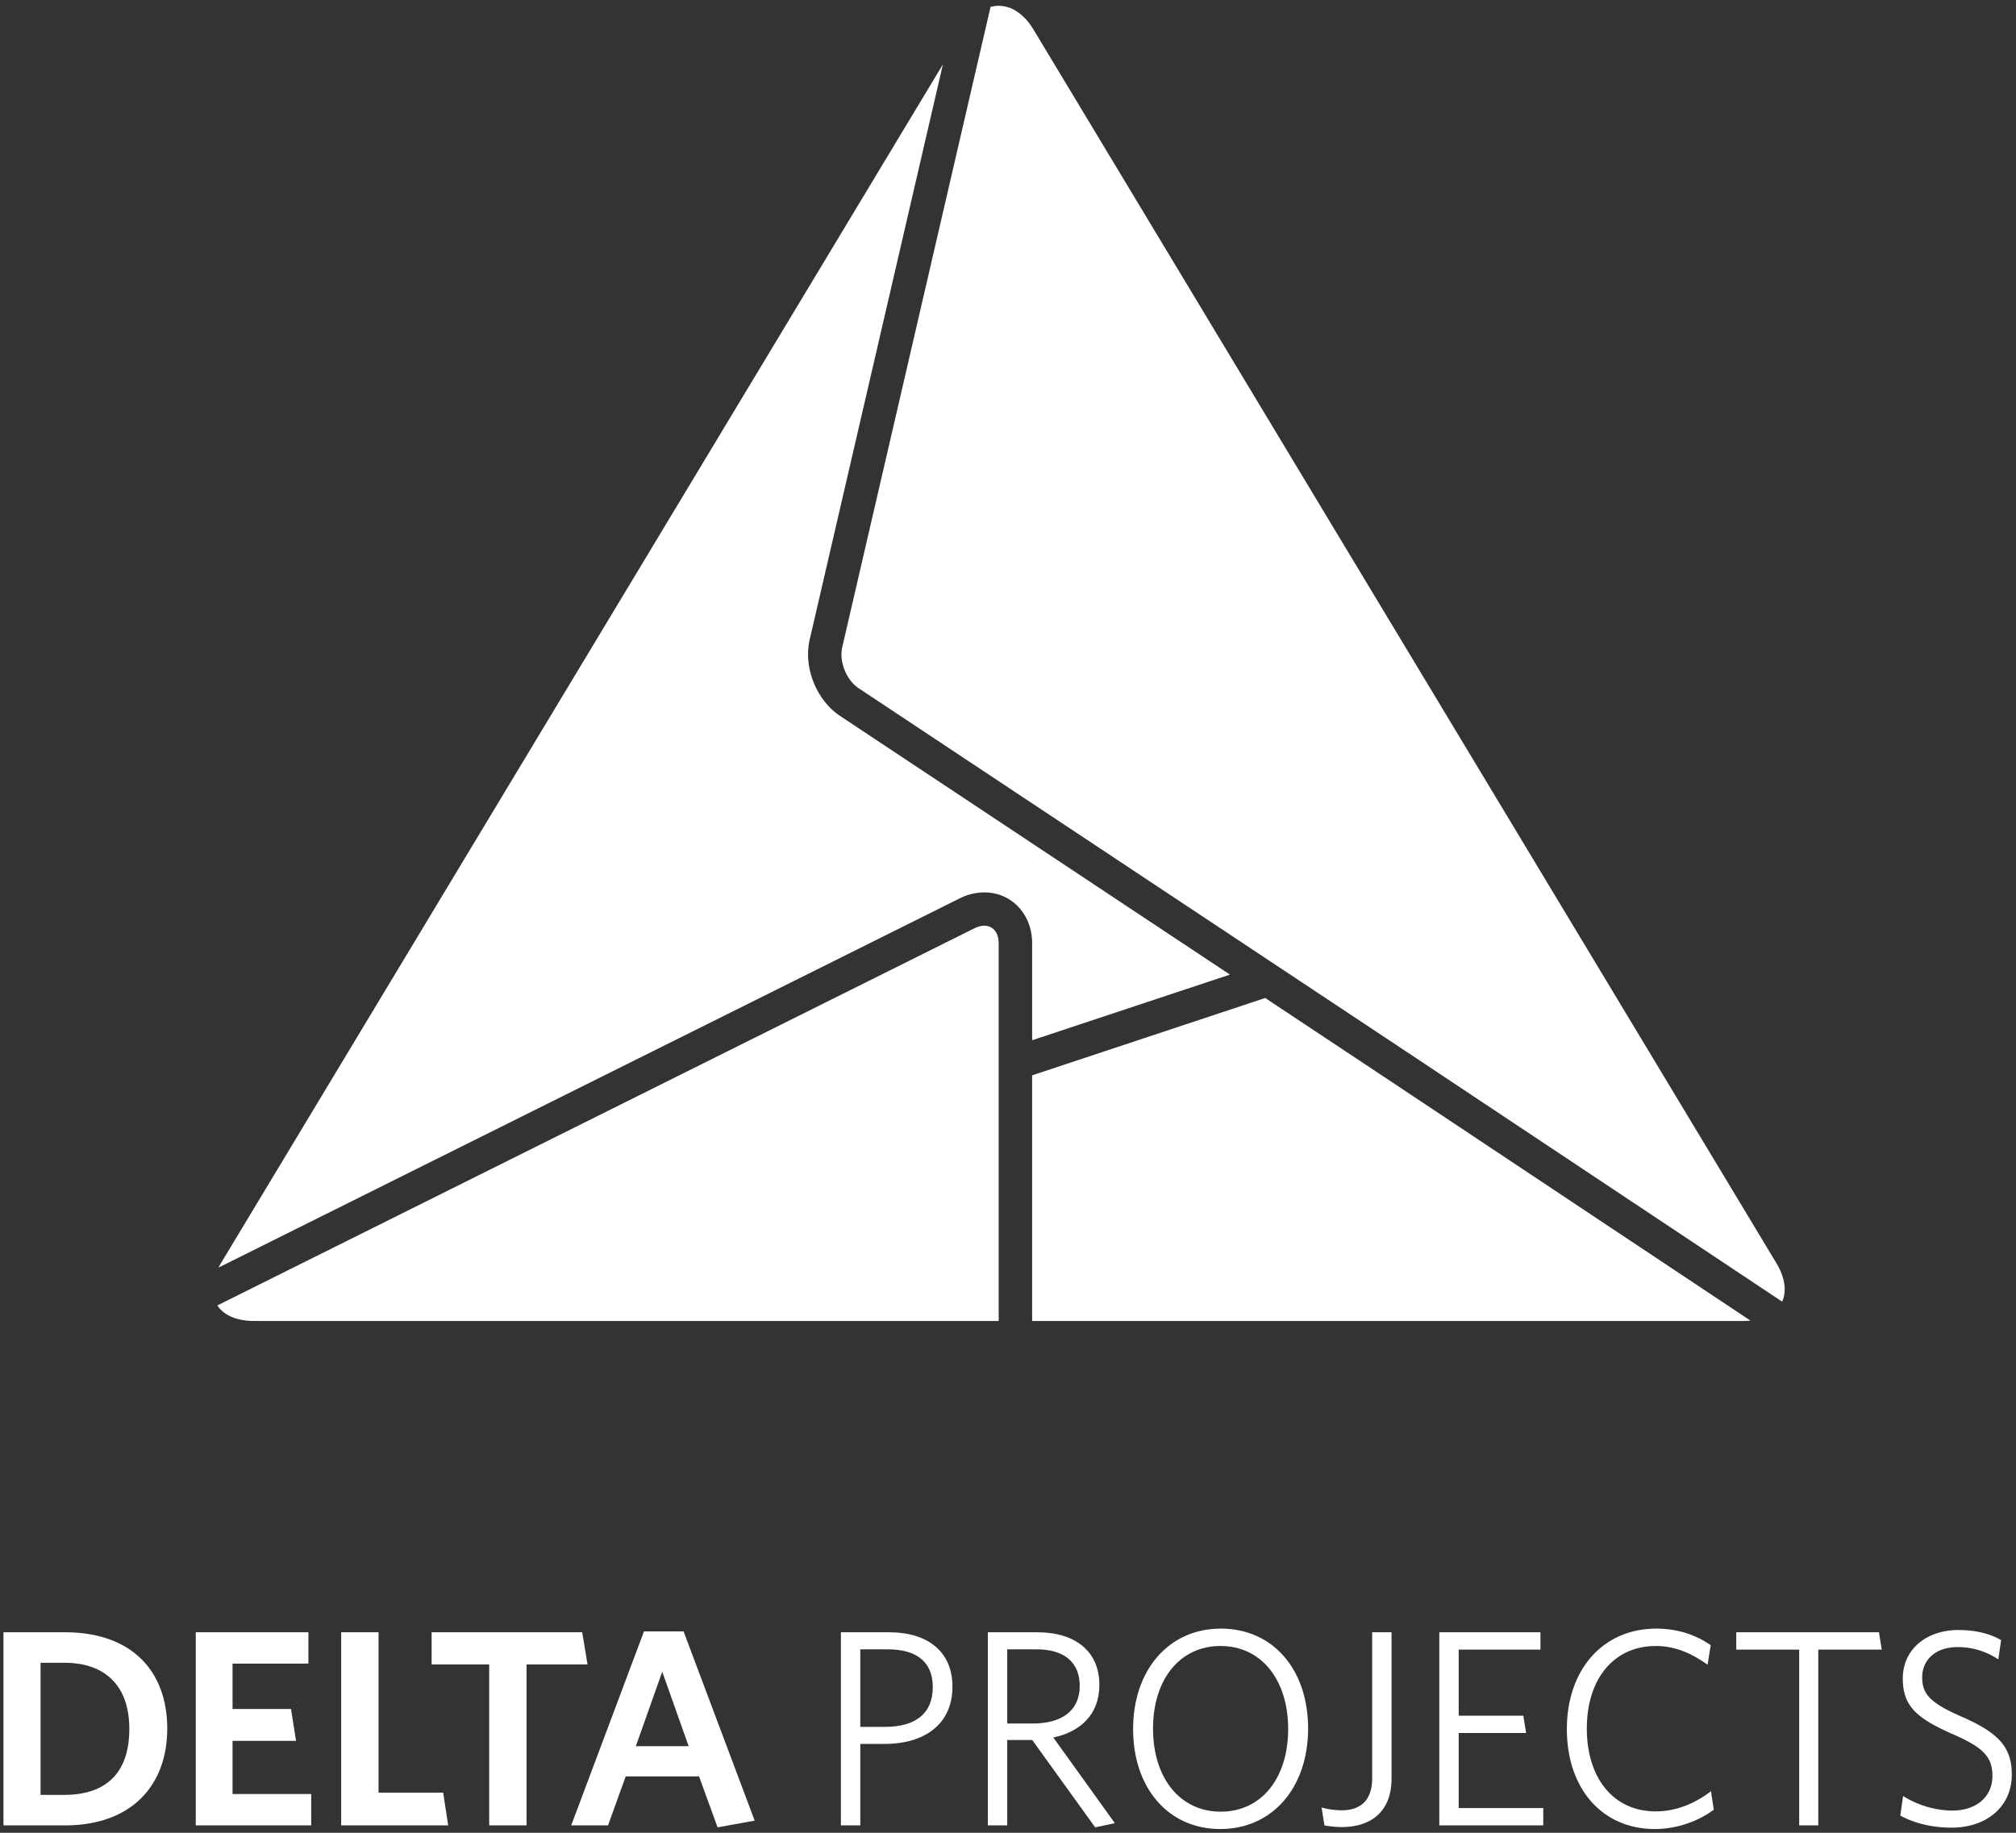 <svg width="198" height="180" viewBox="0 0 198 180" version="1.1" xmlns="http://www.w3.org/2000/svg"><rect x="0" y="0" width="198" height="180" fill="#333333" stroke="none"/><title>Imported Layers Copy</title><g id="MAIN" stroke="none" stroke-width="1" fill="none" fill-rule="evenodd"><g id="case-overview" transform="translate(-612 -2409)" fill="#FFF"><g id="footer" transform="translate(0 1954)"><g id="Imported-Layers-Copy" transform="translate(612 455.28)"><path d="M136.088 105.583l-11.828-7.848-22.89 7.596v24.122h69.865c.24 0 .467-.012.686-.033l-35.833-23.837" id="Fill-1"/><path d="M95.706 90.886L21.344 127.93c.62.941 1.853 1.523 3.591 1.523h73.15V92.351c0-1.458-1.07-2.117-2.379-1.465" id="Fill-2"/><path d="M120.795 95.436L82.519 70.042c-2.34-1.553-3.628-4.783-2.996-7.511L92.608 6.04 21.704 123.775a7.228 7.228 0 0 0-.24.435L94.239 87.96a5.425 5.425 0 0 1 2.433-.597c2.679 0 4.699 2.145 4.699 4.99v9.53l19.425-6.446" id="Fill-3"/><path d="M174.464 123.772L101.505 2.624c-.586-.972-1.289-1.637-2.035-2.003l-.004-.008c-.016-.008-.032-.011-.048-.019a3.383 3.383 0 0 0-.372-.15l.002.007A3.008 3.008 0 0 0 97.286.4L82.724 63.267c-.33 1.42.398 3.243 1.616 4.051l53.57 35.542 37.123 24.696c.452-1.007.305-2.332-.569-3.784" id="Fill-4"/><path d="M6.384 178.994H.34v-18.967h6.043c6.622 0 10.043 3.875 10.043 9.456 0 5.635-3.558 9.511-10.043 9.511zm-.028-15.971H3.983v12.975h2.318c4 0 6.401-2.034 6.401-6.487 0-4.372-2.538-6.488-6.346-6.488z" id="Fill-5"/><path d="M19.226 178.994v-18.967H30.29v3.078h-7.45v4.454h5.74l.496 3.133H22.84v5.223h7.726v3.079h-11.34" id="Fill-6"/><path d="M33.508 178.994v-18.967h3.67v15.75h6.346l.496 3.217H33.508" id="Fill-7"/><path d="M51.716 163.188v15.806h-3.67v-15.806h-5.655v-3.161H57.18l.524 3.16h-5.988" id="Fill-8"/><path d="M70.477 179.187l-1.82-5.003h-7.203l-1.738 4.81h-3.615l7.147-19.05h3.89l6.982 18.583-3.643.66zm-5.435-15.285l-2.594 7.313h5.187l-2.593-7.313z" id="Fill-9"/><path d="M86.868 170.995h-2.374v7.999H82.59v-18.967h4.719c3.835 0 6.236 1.924 6.236 5.332 0 3.739-2.787 5.636-6.677 5.636zm.303-9.292h-2.677v7.615h2.456c2.897 0 4.663-1.264 4.663-3.903 0-2.446-1.545-3.712-4.442-3.712z" id="Fill-10"/><path d="M109.494 178.774l-1.932.413-6.181-8.577h-2.456v8.384h-1.904v-18.967h4.857c3.725 0 6.097 1.869 6.097 5.168 0 2.941-1.904 4.618-4.525 5.167l6.044 8.412zm-7.699-17.07h-2.87v7.284h2.538c2.815 0 4.581-1.264 4.581-3.683 0-2.309-1.49-3.602-4.249-3.602z" id="Fill-11"/><path d="M119.84 179.352c-5.077 0-8.554-4.014-8.554-9.814 0-5.829 3.531-9.87 8.609-9.87 5.132 0 8.58 4.014 8.58 9.815 0 5.8-3.504 9.87-8.636 9.87zm.027-17.978c-4 0-6.623 3.298-6.623 8.109 0 4.866 2.65 8.164 6.65 8.164 4.001 0 6.622-3.298 6.622-8.11 0-4.865-2.648-8.163-6.65-8.163z" id="Fill-12"/><path d="M131.76 179.16a9.938 9.938 0 0 1-1.684-.166l-.276-1.76c.58.167 1.242.276 1.987.276 1.876 0 2.98-1.016 2.98-3.16v-14.323h1.903v14.35c0 3.27-2.014 4.782-4.91 4.782" id="Fill-13"/><path d="M141.361 178.994v-18.967h9.933v1.704h-8.029v6.487h6.346l.276 1.705h-6.622v7.368h8.305v1.703h-10.209" id="Fill-14"/><path d="M162.524 179.352c-5.16 0-8.637-3.959-8.637-9.814 0-5.829 3.532-9.87 8.775-9.87 2.152 0 3.917.633 5.353 1.623l-.304 1.924c-1.49-1.072-3.145-1.841-5.077-1.841-4.194 0-6.787 3.298-6.787 8.109 0 4.866 2.62 8.137 6.76 8.137 2.041 0 3.89-.797 5.435-1.98l.277 1.815c-1.435 1.072-3.532 1.897-5.795 1.897" id="Fill-15"/><path d="M178.582 161.73v17.264h-1.876v-17.263h-6.181v-1.704h14.017l.276 1.704h-6.236" id="Fill-16"/><path d="M191.684 179.215c-2.125 0-3.835-.523-5.05-1.182l.277-1.925c1.158.741 2.924 1.43 4.856 1.43 2.234 0 3.918-1.265 3.918-3.41 0-1.869-.938-2.803-3.836-4.068-3.642-1.594-4.967-2.803-4.967-5.498 0-2.859 2.318-4.756 5.464-4.756 1.793 0 3.2.413 4.193.99l-.275 1.897a7.108 7.108 0 0 0-4-1.21c-2.236 0-3.478 1.32-3.478 2.969 0 1.732.911 2.557 3.836 3.849 3.531 1.54 4.967 2.914 4.967 5.69 0 3.244-2.567 5.224-5.905 5.224" id="Fill-17"/></g></g></g></g></svg>